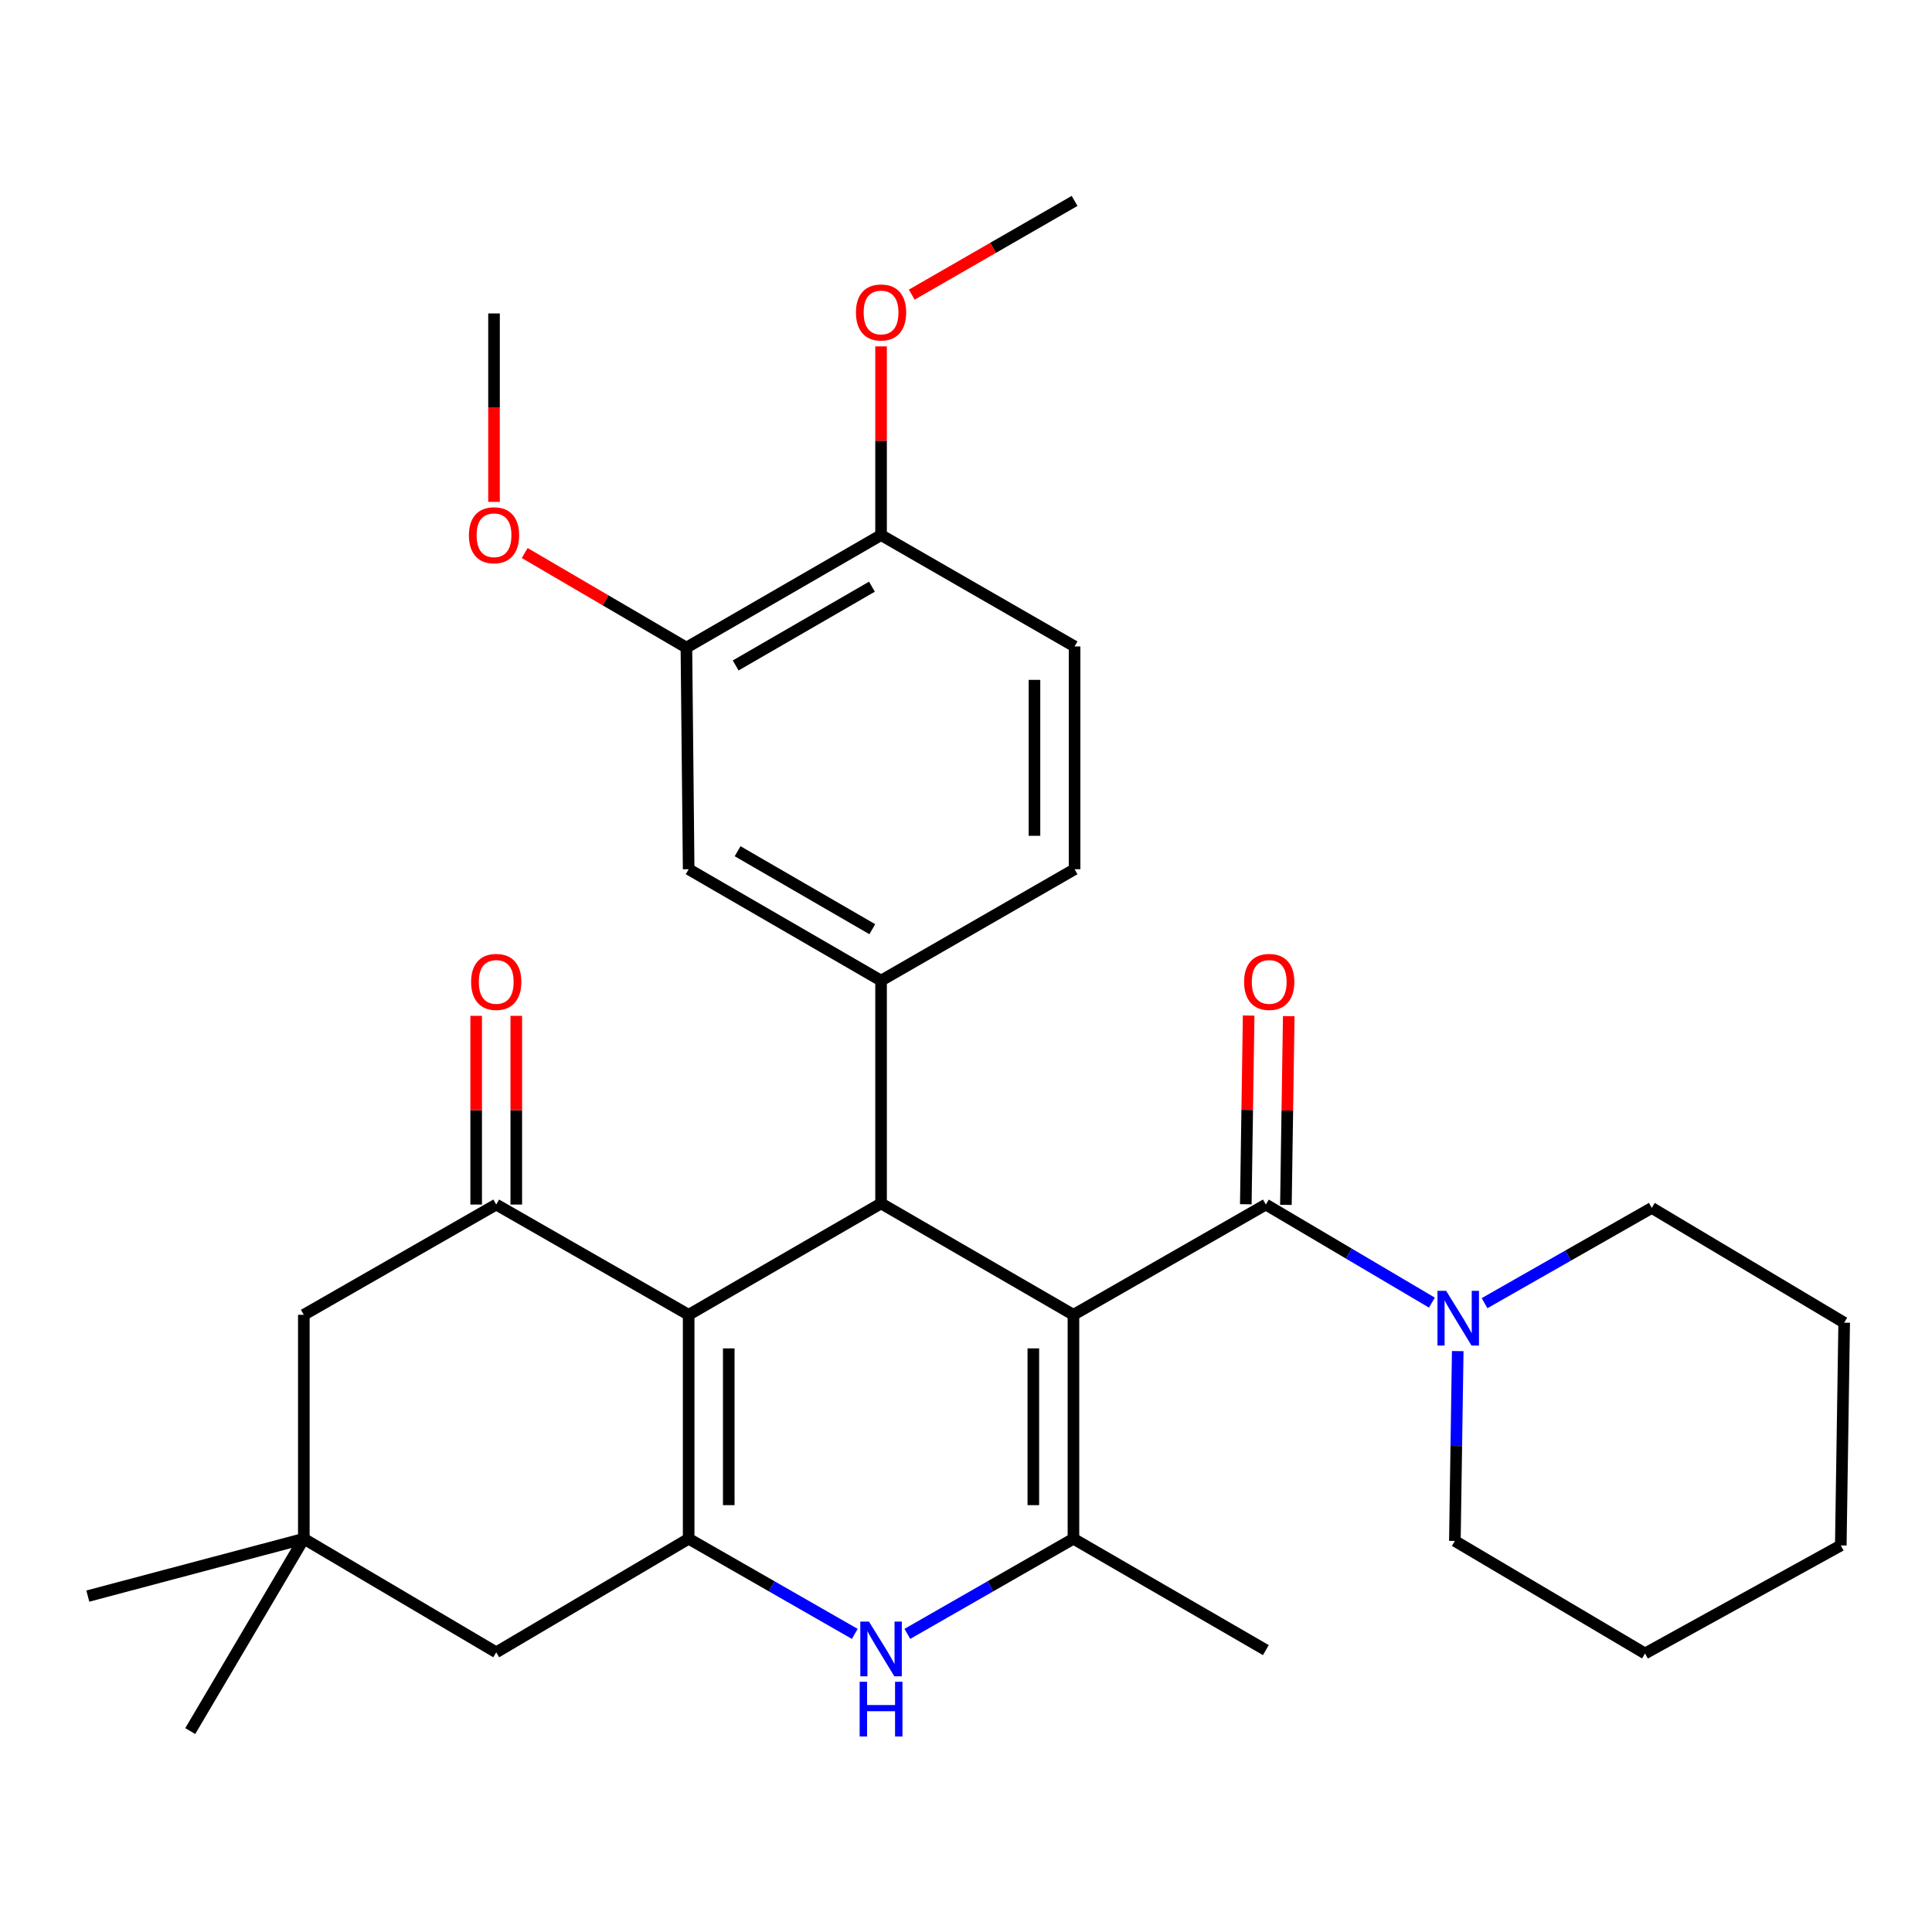<?xml version='1.0' encoding='iso-8859-1'?>
<svg version='1.1' baseProfile='full'
              xmlns='http://www.w3.org/2000/svg'
                      xmlns:rdkit='http://www.rdkit.org/xml'
                      xmlns:xlink='http://www.w3.org/1999/xlink'
                  xml:space='preserve'
width='1000px' height='1000px' viewBox='0 0 1000 1000'>
<!-- END OF HEADER -->
<rect style='opacity:1.0;fill:#FFFFFF;stroke:none' width='1000' height='1000' x='0' y='0'> </rect>
<path class='bond-1' d='M 555.613,680.54 L 456.036,622.886' style='fill:none;fill-rule:evenodd;stroke:#000000;stroke-width:6px;stroke-linecap:butt;stroke-linejoin:miter;stroke-opacity:1' />
<path class='bond-2' d='M 555.613,680.54 L 555.613,796.449' style='fill:none;fill-rule:evenodd;stroke:#000000;stroke-width:6px;stroke-linecap:butt;stroke-linejoin:miter;stroke-opacity:1' />
<path class='bond-2' d='M 534.853,697.927 L 534.853,779.062' style='fill:none;fill-rule:evenodd;stroke:#000000;stroke-width:6px;stroke-linecap:butt;stroke-linejoin:miter;stroke-opacity:1' />
<path class='bond-4' d='M 555.613,680.54 L 655.202,623.474' style='fill:none;fill-rule:evenodd;stroke:#000000;stroke-width:6px;stroke-linecap:butt;stroke-linejoin:miter;stroke-opacity:1' />
<path class='bond-0' d='M 356.447,680.54 L 456.036,622.886' style='fill:none;fill-rule:evenodd;stroke:#000000;stroke-width:6px;stroke-linecap:butt;stroke-linejoin:miter;stroke-opacity:1' />
<path class='bond-6' d='M 356.447,680.54 L 256.846,623.474' style='fill:none;fill-rule:evenodd;stroke:#000000;stroke-width:6px;stroke-linecap:butt;stroke-linejoin:miter;stroke-opacity:1' />
<path class='bond-31' d='M 356.447,680.54 L 356.447,796.449' style='fill:none;fill-rule:evenodd;stroke:#000000;stroke-width:6px;stroke-linecap:butt;stroke-linejoin:miter;stroke-opacity:1' />
<path class='bond-31' d='M 377.206,697.927 L 377.206,779.062' style='fill:none;fill-rule:evenodd;stroke:#000000;stroke-width:6px;stroke-linecap:butt;stroke-linejoin:miter;stroke-opacity:1' />
<path class='bond-7' d='M 456.036,622.886 L 456.036,507.566' style='fill:none;fill-rule:evenodd;stroke:#000000;stroke-width:6px;stroke-linecap:butt;stroke-linejoin:miter;stroke-opacity:1' />
<path class='bond-5' d='M 555.613,796.449 L 512.629,821.072' style='fill:none;fill-rule:evenodd;stroke:#000000;stroke-width:6px;stroke-linecap:butt;stroke-linejoin:miter;stroke-opacity:1' />
<path class='bond-5' d='M 512.629,821.072 L 469.645,845.696' style='fill:none;fill-rule:evenodd;stroke:#0000FF;stroke-width:6px;stroke-linecap:butt;stroke-linejoin:miter;stroke-opacity:1' />
<path class='bond-19' d='M 555.613,796.449 L 655.202,854.092' style='fill:none;fill-rule:evenodd;stroke:#000000;stroke-width:6px;stroke-linecap:butt;stroke-linejoin:miter;stroke-opacity:1' />
<path class='bond-3' d='M 356.447,796.449 L 399.436,821.073' style='fill:none;fill-rule:evenodd;stroke:#000000;stroke-width:6px;stroke-linecap:butt;stroke-linejoin:miter;stroke-opacity:1' />
<path class='bond-3' d='M 399.436,821.073 L 442.426,845.697' style='fill:none;fill-rule:evenodd;stroke:#0000FF;stroke-width:6px;stroke-linecap:butt;stroke-linejoin:miter;stroke-opacity:1' />
<path class='bond-10' d='M 356.447,796.449 L 256.846,855.233' style='fill:none;fill-rule:evenodd;stroke:#000000;stroke-width:6px;stroke-linecap:butt;stroke-linejoin:miter;stroke-opacity:1' />
<path class='bond-8' d='M 655.202,623.474 L 698.175,648.853' style='fill:none;fill-rule:evenodd;stroke:#000000;stroke-width:6px;stroke-linecap:butt;stroke-linejoin:miter;stroke-opacity:1' />
<path class='bond-8' d='M 698.175,648.853 L 741.148,674.232' style='fill:none;fill-rule:evenodd;stroke:#0000FF;stroke-width:6px;stroke-linecap:butt;stroke-linejoin:miter;stroke-opacity:1' />
<path class='bond-14' d='M 665.581,623.631 L 666.318,574.792' style='fill:none;fill-rule:evenodd;stroke:#000000;stroke-width:6px;stroke-linecap:butt;stroke-linejoin:miter;stroke-opacity:1' />
<path class='bond-14' d='M 666.318,574.792 L 667.056,525.954' style='fill:none;fill-rule:evenodd;stroke:#FF0000;stroke-width:6px;stroke-linecap:butt;stroke-linejoin:miter;stroke-opacity:1' />
<path class='bond-14' d='M 644.823,623.317 L 645.561,574.479' style='fill:none;fill-rule:evenodd;stroke:#000000;stroke-width:6px;stroke-linecap:butt;stroke-linejoin:miter;stroke-opacity:1' />
<path class='bond-14' d='M 645.561,574.479 L 646.298,525.641' style='fill:none;fill-rule:evenodd;stroke:#FF0000;stroke-width:6px;stroke-linecap:butt;stroke-linejoin:miter;stroke-opacity:1' />
<path class='bond-12' d='M 256.846,623.474 L 157.257,680.54' style='fill:none;fill-rule:evenodd;stroke:#000000;stroke-width:6px;stroke-linecap:butt;stroke-linejoin:miter;stroke-opacity:1' />
<path class='bond-15' d='M 267.226,623.474 L 267.226,574.636' style='fill:none;fill-rule:evenodd;stroke:#000000;stroke-width:6px;stroke-linecap:butt;stroke-linejoin:miter;stroke-opacity:1' />
<path class='bond-15' d='M 267.226,574.636 L 267.226,525.797' style='fill:none;fill-rule:evenodd;stroke:#FF0000;stroke-width:6px;stroke-linecap:butt;stroke-linejoin:miter;stroke-opacity:1' />
<path class='bond-15' d='M 246.466,623.474 L 246.466,574.636' style='fill:none;fill-rule:evenodd;stroke:#000000;stroke-width:6px;stroke-linecap:butt;stroke-linejoin:miter;stroke-opacity:1' />
<path class='bond-15' d='M 246.466,574.636 L 246.466,525.797' style='fill:none;fill-rule:evenodd;stroke:#FF0000;stroke-width:6px;stroke-linecap:butt;stroke-linejoin:miter;stroke-opacity:1' />
<path class='bond-9' d='M 456.036,507.566 L 356.447,449.911' style='fill:none;fill-rule:evenodd;stroke:#000000;stroke-width:6px;stroke-linecap:butt;stroke-linejoin:miter;stroke-opacity:1' />
<path class='bond-9' d='M 451.498,480.951 L 381.786,440.593' style='fill:none;fill-rule:evenodd;stroke:#000000;stroke-width:6px;stroke-linecap:butt;stroke-linejoin:miter;stroke-opacity:1' />
<path class='bond-16' d='M 456.036,507.566 L 556.201,449.911' style='fill:none;fill-rule:evenodd;stroke:#000000;stroke-width:6px;stroke-linecap:butt;stroke-linejoin:miter;stroke-opacity:1' />
<path class='bond-22' d='M 754.522,699.325 L 753.78,748.458' style='fill:none;fill-rule:evenodd;stroke:#0000FF;stroke-width:6px;stroke-linecap:butt;stroke-linejoin:miter;stroke-opacity:1' />
<path class='bond-22' d='M 753.78,748.458 L 753.038,797.59' style='fill:none;fill-rule:evenodd;stroke:#000000;stroke-width:6px;stroke-linecap:butt;stroke-linejoin:miter;stroke-opacity:1' />
<path class='bond-23' d='M 768.402,674.522 L 811.679,649.869' style='fill:none;fill-rule:evenodd;stroke:#0000FF;stroke-width:6px;stroke-linecap:butt;stroke-linejoin:miter;stroke-opacity:1' />
<path class='bond-23' d='M 811.679,649.869 L 854.956,625.216' style='fill:none;fill-rule:evenodd;stroke:#000000;stroke-width:6px;stroke-linecap:butt;stroke-linejoin:miter;stroke-opacity:1' />
<path class='bond-13' d='M 356.447,449.911 L 355.282,335.202' style='fill:none;fill-rule:evenodd;stroke:#000000;stroke-width:6px;stroke-linecap:butt;stroke-linejoin:miter;stroke-opacity:1' />
<path class='bond-11' d='M 256.846,855.233 L 157.257,796.449' style='fill:none;fill-rule:evenodd;stroke:#000000;stroke-width:6px;stroke-linecap:butt;stroke-linejoin:miter;stroke-opacity:1' />
<path class='bond-24' d='M 157.257,796.449 L 45.455,826.135' style='fill:none;fill-rule:evenodd;stroke:#000000;stroke-width:6px;stroke-linecap:butt;stroke-linejoin:miter;stroke-opacity:1' />
<path class='bond-25' d='M 157.257,796.449 L 98.472,896.003' style='fill:none;fill-rule:evenodd;stroke:#000000;stroke-width:6px;stroke-linecap:butt;stroke-linejoin:miter;stroke-opacity:1' />
<path class='bond-32' d='M 157.257,796.449 L 157.257,680.54' style='fill:none;fill-rule:evenodd;stroke:#000000;stroke-width:6px;stroke-linecap:butt;stroke-linejoin:miter;stroke-opacity:1' />
<path class='bond-20' d='M 355.282,335.202 L 313.435,310.726' style='fill:none;fill-rule:evenodd;stroke:#000000;stroke-width:6px;stroke-linecap:butt;stroke-linejoin:miter;stroke-opacity:1' />
<path class='bond-20' d='M 313.435,310.726 L 271.588,286.25' style='fill:none;fill-rule:evenodd;stroke:#FF0000;stroke-width:6px;stroke-linecap:butt;stroke-linejoin:miter;stroke-opacity:1' />
<path class='bond-34' d='M 355.282,335.202 L 456.036,276.96' style='fill:none;fill-rule:evenodd;stroke:#000000;stroke-width:6px;stroke-linecap:butt;stroke-linejoin:miter;stroke-opacity:1' />
<path class='bond-34' d='M 380.784,344.439 L 451.312,303.669' style='fill:none;fill-rule:evenodd;stroke:#000000;stroke-width:6px;stroke-linecap:butt;stroke-linejoin:miter;stroke-opacity:1' />
<path class='bond-18' d='M 556.201,449.911 L 556.201,334.603' style='fill:none;fill-rule:evenodd;stroke:#000000;stroke-width:6px;stroke-linecap:butt;stroke-linejoin:miter;stroke-opacity:1' />
<path class='bond-18' d='M 535.441,432.615 L 535.441,351.899' style='fill:none;fill-rule:evenodd;stroke:#000000;stroke-width:6px;stroke-linecap:butt;stroke-linejoin:miter;stroke-opacity:1' />
<path class='bond-17' d='M 456.036,276.96 L 556.201,334.603' style='fill:none;fill-rule:evenodd;stroke:#000000;stroke-width:6px;stroke-linecap:butt;stroke-linejoin:miter;stroke-opacity:1' />
<path class='bond-21' d='M 456.036,276.96 L 456.036,228.127' style='fill:none;fill-rule:evenodd;stroke:#000000;stroke-width:6px;stroke-linecap:butt;stroke-linejoin:miter;stroke-opacity:1' />
<path class='bond-21' d='M 456.036,228.127 L 456.036,179.294' style='fill:none;fill-rule:evenodd;stroke:#FF0000;stroke-width:6px;stroke-linecap:butt;stroke-linejoin:miter;stroke-opacity:1' />
<path class='bond-26' d='M 255.704,259.772 L 255.704,211.006' style='fill:none;fill-rule:evenodd;stroke:#FF0000;stroke-width:6px;stroke-linecap:butt;stroke-linejoin:miter;stroke-opacity:1' />
<path class='bond-26' d='M 255.704,211.006 L 255.704,162.239' style='fill:none;fill-rule:evenodd;stroke:#000000;stroke-width:6px;stroke-linecap:butt;stroke-linejoin:miter;stroke-opacity:1' />
<path class='bond-27' d='M 471.925,152.506 L 514.063,128.251' style='fill:none;fill-rule:evenodd;stroke:#FF0000;stroke-width:6px;stroke-linecap:butt;stroke-linejoin:miter;stroke-opacity:1' />
<path class='bond-27' d='M 514.063,128.251 L 556.201,103.997' style='fill:none;fill-rule:evenodd;stroke:#000000;stroke-width:6px;stroke-linecap:butt;stroke-linejoin:miter;stroke-opacity:1' />
<path class='bond-29' d='M 753.038,797.59 L 851.462,855.833' style='fill:none;fill-rule:evenodd;stroke:#000000;stroke-width:6px;stroke-linecap:butt;stroke-linejoin:miter;stroke-opacity:1' />
<path class='bond-28' d='M 854.956,625.216 L 954.545,684.612' style='fill:none;fill-rule:evenodd;stroke:#000000;stroke-width:6px;stroke-linecap:butt;stroke-linejoin:miter;stroke-opacity:1' />
<path class='bond-30' d='M 954.545,684.612 L 952.792,799.92' style='fill:none;fill-rule:evenodd;stroke:#000000;stroke-width:6px;stroke-linecap:butt;stroke-linejoin:miter;stroke-opacity:1' />
<path class='bond-33' d='M 851.462,855.833 L 952.792,799.92' style='fill:none;fill-rule:evenodd;stroke:#000000;stroke-width:6px;stroke-linecap:butt;stroke-linejoin:miter;stroke-opacity:1' />
<path  class='atom-6' d='M 449.776 839.332
L 459.056 854.332
Q 459.976 855.812, 461.456 858.492
Q 462.936 861.172, 463.016 861.332
L 463.016 839.332
L 466.776 839.332
L 466.776 867.652
L 462.896 867.652
L 452.936 851.252
Q 451.776 849.332, 450.536 847.132
Q 449.336 844.932, 448.976 844.252
L 448.976 867.652
L 445.296 867.652
L 445.296 839.332
L 449.776 839.332
' fill='#0000FF'/>
<path  class='atom-6' d='M 444.956 870.484
L 448.796 870.484
L 448.796 882.524
L 463.276 882.524
L 463.276 870.484
L 467.116 870.484
L 467.116 898.804
L 463.276 898.804
L 463.276 885.724
L 448.796 885.724
L 448.796 898.804
L 444.956 898.804
L 444.956 870.484
' fill='#0000FF'/>
<path  class='atom-9' d='M 748.519 668.122
L 757.799 683.122
Q 758.719 684.602, 760.199 687.282
Q 761.679 689.962, 761.759 690.122
L 761.759 668.122
L 765.519 668.122
L 765.519 696.442
L 761.639 696.442
L 751.679 680.042
Q 750.519 678.122, 749.279 675.922
Q 748.079 673.722, 747.719 673.042
L 747.719 696.442
L 744.039 696.442
L 744.039 668.122
L 748.519 668.122
' fill='#0000FF'/>
<path  class='atom-15' d='M 643.943 508.234
Q 643.943 501.434, 647.303 497.634
Q 650.663 493.834, 656.943 493.834
Q 663.223 493.834, 666.583 497.634
Q 669.943 501.434, 669.943 508.234
Q 669.943 515.114, 666.543 519.034
Q 663.143 522.914, 656.943 522.914
Q 650.703 522.914, 647.303 519.034
Q 643.943 515.154, 643.943 508.234
M 656.943 519.714
Q 661.263 519.714, 663.583 516.834
Q 665.943 513.914, 665.943 508.234
Q 665.943 502.674, 663.583 499.874
Q 661.263 497.034, 656.943 497.034
Q 652.623 497.034, 650.263 499.834
Q 647.943 502.634, 647.943 508.234
Q 647.943 513.954, 650.263 516.834
Q 652.623 519.714, 656.943 519.714
' fill='#FF0000'/>
<path  class='atom-16' d='M 243.846 508.234
Q 243.846 501.434, 247.206 497.634
Q 250.566 493.834, 256.846 493.834
Q 263.126 493.834, 266.486 497.634
Q 269.846 501.434, 269.846 508.234
Q 269.846 515.114, 266.446 519.034
Q 263.046 522.914, 256.846 522.914
Q 250.606 522.914, 247.206 519.034
Q 243.846 515.154, 243.846 508.234
M 256.846 519.714
Q 261.166 519.714, 263.486 516.834
Q 265.846 513.914, 265.846 508.234
Q 265.846 502.674, 263.486 499.874
Q 261.166 497.034, 256.846 497.034
Q 252.526 497.034, 250.166 499.834
Q 247.846 502.634, 247.846 508.234
Q 247.846 513.954, 250.166 516.834
Q 252.526 519.714, 256.846 519.714
' fill='#FF0000'/>
<path  class='atom-21' d='M 242.704 277.04
Q 242.704 270.24, 246.064 266.44
Q 249.424 262.64, 255.704 262.64
Q 261.984 262.64, 265.344 266.44
Q 268.704 270.24, 268.704 277.04
Q 268.704 283.92, 265.304 287.84
Q 261.904 291.72, 255.704 291.72
Q 249.464 291.72, 246.064 287.84
Q 242.704 283.96, 242.704 277.04
M 255.704 288.52
Q 260.024 288.52, 262.344 285.64
Q 264.704 282.72, 264.704 277.04
Q 264.704 271.48, 262.344 268.68
Q 260.024 265.84, 255.704 265.84
Q 251.384 265.84, 249.024 268.64
Q 246.704 271.44, 246.704 277.04
Q 246.704 282.76, 249.024 285.64
Q 251.384 288.52, 255.704 288.52
' fill='#FF0000'/>
<path  class='atom-22' d='M 443.036 161.731
Q 443.036 154.931, 446.396 151.131
Q 449.756 147.331, 456.036 147.331
Q 462.316 147.331, 465.676 151.131
Q 469.036 154.931, 469.036 161.731
Q 469.036 168.611, 465.636 172.531
Q 462.236 176.411, 456.036 176.411
Q 449.796 176.411, 446.396 172.531
Q 443.036 168.651, 443.036 161.731
M 456.036 173.211
Q 460.356 173.211, 462.676 170.331
Q 465.036 167.411, 465.036 161.731
Q 465.036 156.171, 462.676 153.371
Q 460.356 150.531, 456.036 150.531
Q 451.716 150.531, 449.356 153.331
Q 447.036 156.131, 447.036 161.731
Q 447.036 167.451, 449.356 170.331
Q 451.716 173.211, 456.036 173.211
' fill='#FF0000'/>
</svg>

